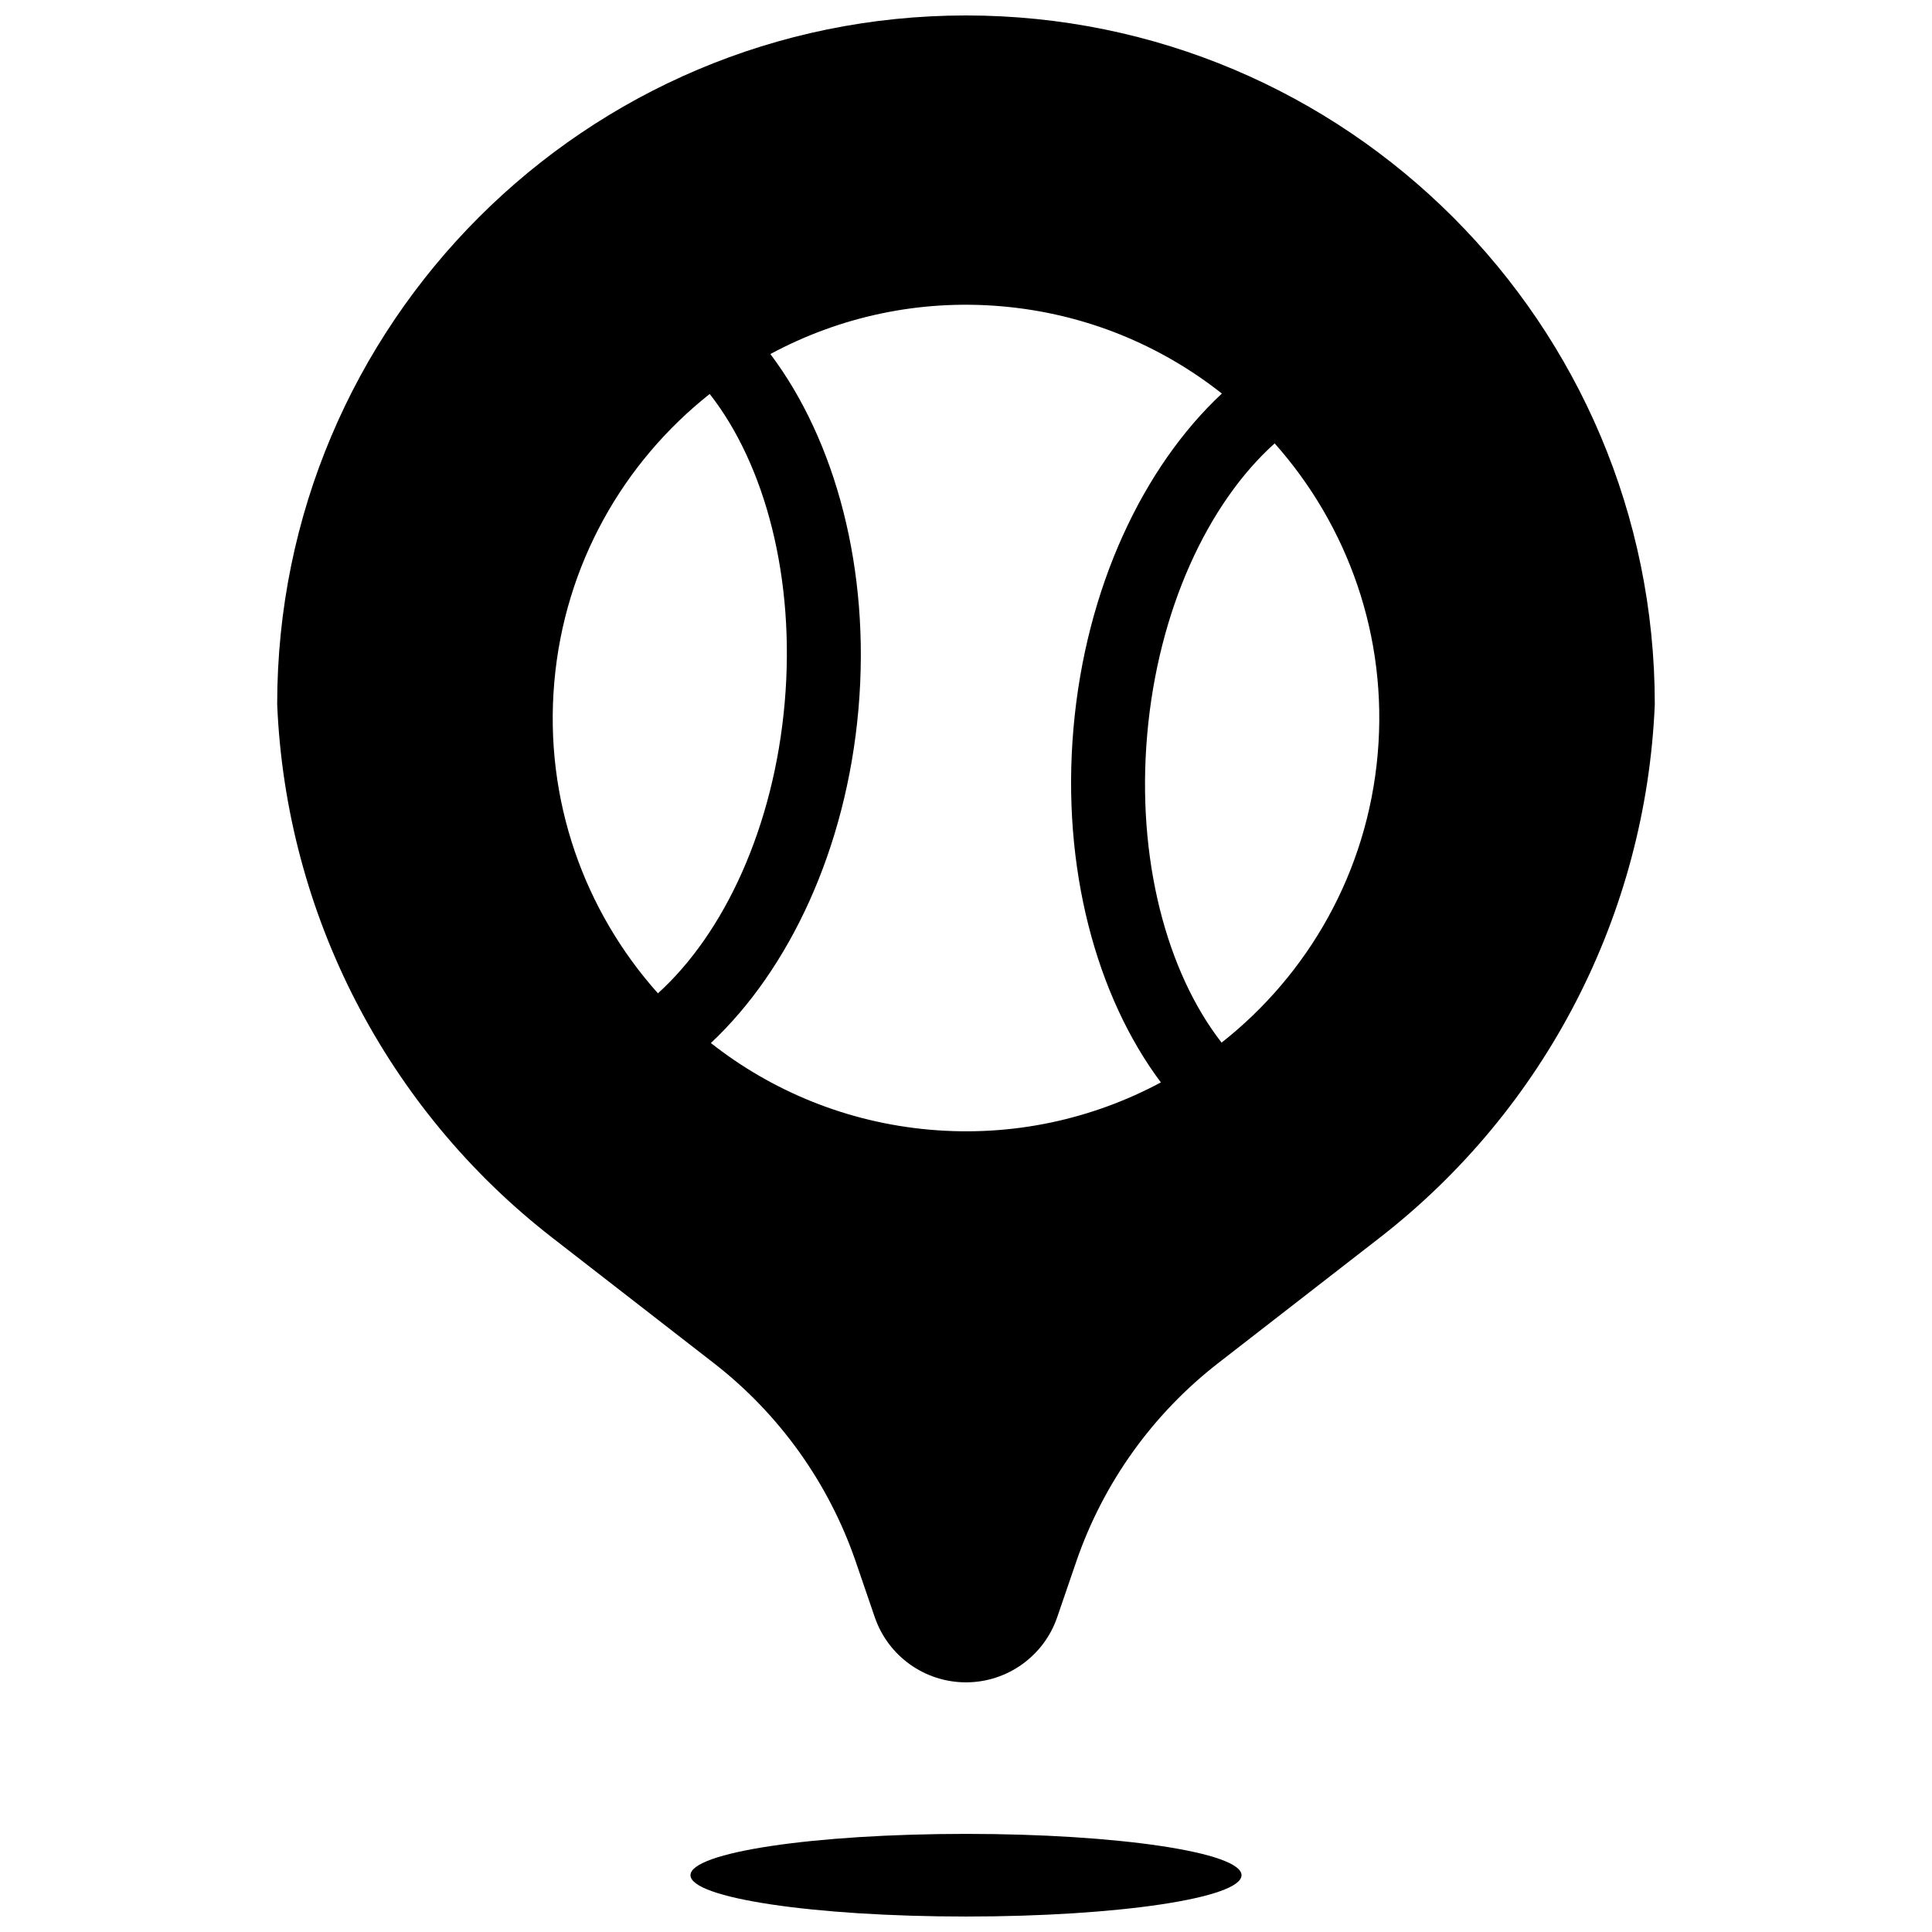 <?xml version="1.0" encoding="UTF-8"?>
<!-- Uploaded to: ICON Repo, www.svgrepo.com, Generator: ICON Repo Mixer Tools -->
<svg width="800px" height="800px" version="1.1" viewBox="144 144 512 512" xmlns="http://www.w3.org/2000/svg">
 <defs>
  <clipPath id="a">
   <path d="m217 148.09h366v503.81h-366z"/>
  </clipPath>
 </defs>
 <g clip-path="url(#a)">
  <path d="m400 651.9c-40.328 0-73.016-4.902-73.016-10.953 0-6.047 32.688-10.949 73.016-10.949 40.324 0 73.016 4.902 73.016 10.949 0 6.051-32.691 10.953-73.016 10.953zm-29.207-94.008c-7.148-20.84-20.223-39.141-37.629-52.652l-42.781-33.215c-43.934-34.102-70.609-85.828-72.926-141.39 0-100.81 81.727-182.54 182.54-182.54 100.81 0 182.54 81.727 182.54 182.54-2.316 55.566-28.992 107.29-72.922 141.39l-42.785 33.215c-17.402 13.512-30.48 31.812-37.629 52.652l-5.031 14.68c-3.539 10.328-13.254 17.266-24.172 17.266-10.922 0-20.633-6.938-24.176-17.266zm-79.895-233.15c-2.746 31.348 8.027 60.746 27.461 82.5 17.59-15.914 30.711-44.074 33.59-76.98 2.887-33.027-5.207-63.141-19.867-81.855-22.812 18.051-38.449 45.07-41.184 76.336zm190.9-63.238c-17.688 15.887-30.891 44.137-33.777 77.16-2.879 32.902 5.148 62.914 19.711 81.645 22.914-18.047 38.629-45.129 41.371-76.48 2.734-31.262-7.973-60.586-27.305-82.324zm-133.64-23.676c17.188 22.832 26.582 56.996 23.34 94.141-3.238 37.016-18.328 68.93-39.109 88.449 16.16 12.711 36.062 21.043 58.074 22.969 22.008 1.926 43.051-2.824 61.176-12.535-17.07-22.828-26.391-56.883-23.152-93.895 3.25-37.145 18.434-69.16 39.324-88.66-16.195-12.797-36.164-21.184-58.262-23.113-22.098-1.934-43.219 2.856-61.391 12.645z"/>
 </g>
</svg>